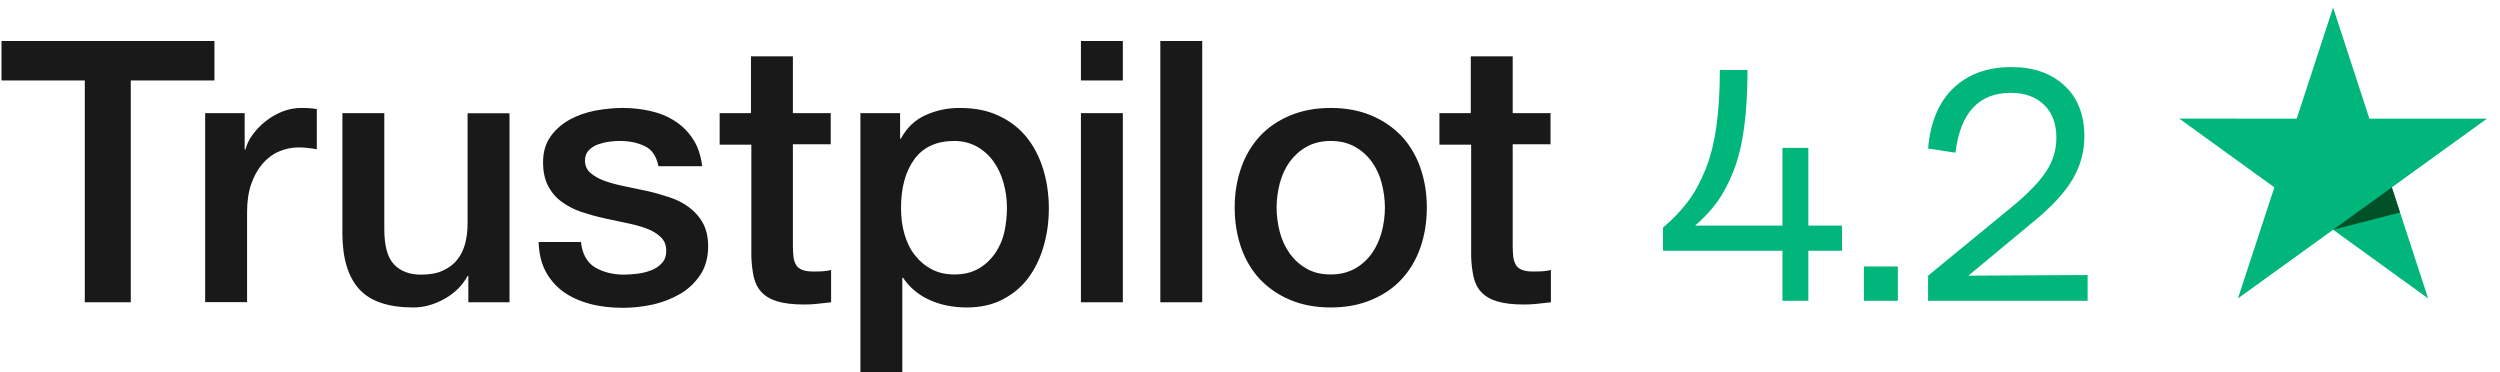 <svg width="141" height="21" viewBox="0 0 141 21" fill="none" xmlns="http://www.w3.org/2000/svg">
<path d="M101.991 8.34V12.725H103.888V14.141H101.991V16.964H100.53V14.141H93.794V12.834C94.345 12.368 94.808 11.886 95.183 11.39C95.564 10.888 95.894 10.292 96.172 9.602C96.457 8.906 96.666 8.095 96.799 7.169C96.932 6.243 96.999 5.169 96.999 3.947H98.56C98.56 5.175 98.496 6.258 98.369 7.196C98.242 8.128 98.046 8.936 97.779 9.62C97.513 10.304 97.207 10.888 96.862 11.372C96.517 11.85 96.097 12.301 95.601 12.725H100.53V8.34H101.991ZM107.038 16.964H105.123V15.03H107.038V16.964ZM114.691 12.498L111.014 15.548L117.741 15.511V16.964H108.745V15.548L113.502 11.644C114.385 10.912 115.018 10.255 115.399 9.675C115.786 9.094 115.98 8.461 115.98 7.777C115.98 6.972 115.747 6.349 115.281 5.907C114.821 5.46 114.198 5.236 113.411 5.236C111.601 5.236 110.561 6.361 110.288 8.612L108.745 8.376C108.872 6.888 109.35 5.75 110.179 4.963C111.008 4.177 112.098 3.783 113.447 3.783C114.688 3.783 115.683 4.131 116.434 4.827C117.184 5.517 117.559 6.476 117.559 7.705C117.559 8.546 117.341 9.342 116.906 10.092C116.47 10.843 115.732 11.644 114.691 12.498Z" fill="#00B67A"/>
<path d="M0.096 2.313H12.094V4.538H7.376V17.049H4.782V4.538H0.085V2.313H0.096ZM11.581 6.379H13.799V8.438H13.841C13.914 8.147 14.05 7.866 14.248 7.596C14.447 7.326 14.688 7.066 14.97 6.847C15.253 6.618 15.566 6.442 15.912 6.296C16.257 6.161 16.613 6.088 16.968 6.088C17.24 6.088 17.439 6.098 17.543 6.109C17.648 6.119 17.753 6.14 17.868 6.15V8.418C17.7 8.386 17.533 8.366 17.355 8.345C17.177 8.324 17.01 8.314 16.843 8.314C16.445 8.314 16.069 8.397 15.713 8.553C15.357 8.709 15.054 8.948 14.792 9.25C14.531 9.562 14.322 9.936 14.165 10.393C14.008 10.851 13.935 11.371 13.935 11.964V17.039H11.571V6.379H11.581ZM28.736 17.049H26.414V15.562H26.372C26.079 16.103 25.65 16.529 25.075 16.852C24.5 17.174 23.914 17.341 23.318 17.341C21.905 17.341 20.88 16.997 20.253 16.301C19.625 15.604 19.311 14.553 19.311 13.149V6.379H21.675V12.921C21.675 13.857 21.853 14.522 22.219 14.907C22.575 15.292 23.087 15.489 23.736 15.489C24.238 15.489 24.646 15.417 24.981 15.261C25.316 15.105 25.587 14.907 25.786 14.647C25.995 14.398 26.142 14.085 26.236 13.732C26.33 13.378 26.372 12.993 26.372 12.578V6.39H28.736V17.049ZM32.763 13.628C32.837 14.314 33.098 14.793 33.548 15.073C34.008 15.344 34.552 15.489 35.19 15.489C35.41 15.489 35.661 15.469 35.943 15.438C36.226 15.406 36.498 15.334 36.738 15.24C36.989 15.146 37.188 15.001 37.355 14.813C37.512 14.626 37.586 14.387 37.575 14.085C37.565 13.784 37.45 13.534 37.24 13.347C37.031 13.149 36.77 13.004 36.445 12.879C36.121 12.765 35.755 12.661 35.337 12.578C34.918 12.494 34.5 12.401 34.071 12.307C33.632 12.213 33.203 12.089 32.795 11.954C32.387 11.818 32.021 11.631 31.696 11.392C31.372 11.163 31.11 10.861 30.922 10.498C30.724 10.133 30.629 9.686 30.629 9.146C30.629 8.563 30.776 8.085 31.058 7.69C31.341 7.294 31.707 6.982 32.136 6.743C32.575 6.504 33.056 6.338 33.59 6.234C34.123 6.14 34.636 6.088 35.117 6.088C35.671 6.088 36.205 6.15 36.707 6.265C37.209 6.379 37.669 6.566 38.077 6.837C38.485 7.097 38.82 7.44 39.092 7.856C39.364 8.272 39.531 8.782 39.604 9.374H37.136C37.021 8.813 36.77 8.428 36.362 8.241C35.954 8.043 35.483 7.95 34.96 7.95C34.793 7.95 34.594 7.96 34.364 7.991C34.134 8.022 33.924 8.074 33.715 8.147C33.516 8.22 33.349 8.334 33.203 8.48C33.067 8.626 32.993 8.813 32.993 9.052C32.993 9.343 33.098 9.572 33.297 9.749C33.495 9.926 33.757 10.071 34.081 10.196C34.406 10.31 34.772 10.414 35.19 10.498C35.608 10.581 36.037 10.674 36.477 10.768C36.906 10.861 37.324 10.986 37.742 11.121C38.161 11.257 38.527 11.444 38.851 11.683C39.175 11.922 39.437 12.213 39.636 12.567C39.834 12.921 39.939 13.368 39.939 13.888C39.939 14.522 39.793 15.053 39.5 15.5C39.207 15.937 38.83 16.301 38.37 16.571C37.91 16.841 37.387 17.049 36.822 17.174C36.257 17.299 35.692 17.361 35.138 17.361C34.458 17.361 33.83 17.289 33.255 17.133C32.68 16.977 32.178 16.748 31.759 16.446C31.341 16.134 31.006 15.749 30.765 15.292C30.525 14.834 30.399 14.283 30.378 13.649H32.763V13.628ZM40.567 6.379H42.355V3.176H44.719V6.379H46.853V8.137H44.719V13.836C44.719 14.085 44.73 14.293 44.751 14.481C44.772 14.658 44.824 14.813 44.897 14.938C44.971 15.063 45.086 15.157 45.242 15.219C45.399 15.281 45.598 15.313 45.87 15.313C46.038 15.313 46.205 15.313 46.372 15.302C46.54 15.292 46.707 15.271 46.874 15.229V17.049C46.613 17.081 46.351 17.101 46.111 17.133C45.86 17.164 45.609 17.174 45.347 17.174C44.719 17.174 44.217 17.112 43.841 16.997C43.464 16.883 43.161 16.706 42.952 16.477C42.732 16.249 42.596 15.968 42.512 15.625C42.439 15.281 42.387 14.886 42.376 14.45V8.158H40.588V6.379H40.567ZM48.527 6.379H50.766V7.825H50.807C51.142 7.201 51.602 6.764 52.199 6.494C52.795 6.223 53.433 6.088 54.134 6.088C54.981 6.088 55.713 6.234 56.341 6.535C56.969 6.826 57.492 7.232 57.91 7.752C58.328 8.272 58.632 8.875 58.841 9.562C59.05 10.248 59.155 10.986 59.155 11.766C59.155 12.484 59.061 13.181 58.872 13.846C58.684 14.522 58.402 15.115 58.025 15.635C57.648 16.155 57.167 16.561 56.581 16.873C55.996 17.185 55.316 17.341 54.521 17.341C54.176 17.341 53.83 17.309 53.485 17.247C53.14 17.185 52.805 17.081 52.492 16.945C52.178 16.81 51.874 16.633 51.613 16.415C51.341 16.197 51.121 15.947 50.933 15.666H50.891V20.991H48.527V6.379ZM56.791 11.725C56.791 11.246 56.728 10.778 56.602 10.321C56.477 9.863 56.289 9.468 56.038 9.114C55.786 8.761 55.473 8.48 55.107 8.272C54.73 8.064 54.301 7.95 53.82 7.95C52.826 7.95 52.073 8.293 51.571 8.979C51.069 9.666 50.818 10.581 50.818 11.725C50.818 12.265 50.881 12.765 51.017 13.222C51.153 13.68 51.341 14.075 51.613 14.408C51.874 14.741 52.188 15.001 52.554 15.188C52.92 15.386 53.349 15.479 53.831 15.479C54.374 15.479 54.824 15.365 55.201 15.146C55.577 14.928 55.881 14.637 56.121 14.293C56.362 13.94 56.54 13.545 56.644 13.098C56.738 12.65 56.791 12.193 56.791 11.725ZM60.964 2.313H63.328V4.538H60.964V2.313ZM60.964 6.379H63.328V17.049H60.964V6.379ZM65.442 2.313H67.805V17.049H65.442V2.313ZM75.055 17.341C74.197 17.341 73.433 17.195 72.764 16.914C72.094 16.633 71.529 16.238 71.059 15.749C70.598 15.25 70.243 14.658 70.002 13.971C69.762 13.285 69.636 12.525 69.636 11.704C69.636 10.893 69.762 10.144 70.002 9.458C70.243 8.771 70.598 8.178 71.059 7.679C71.519 7.18 72.094 6.795 72.764 6.514C73.433 6.234 74.197 6.088 75.055 6.088C75.912 6.088 76.676 6.234 77.345 6.514C78.015 6.795 78.58 7.19 79.05 7.679C79.511 8.178 79.866 8.771 80.107 9.458C80.347 10.144 80.473 10.893 80.473 11.704C80.473 12.525 80.347 13.285 80.107 13.971C79.866 14.658 79.511 15.25 79.05 15.749C78.59 16.249 78.015 16.633 77.345 16.914C76.676 17.195 75.912 17.341 75.055 17.341ZM75.055 15.479C75.578 15.479 76.038 15.365 76.425 15.146C76.812 14.928 77.126 14.637 77.377 14.283C77.628 13.93 77.806 13.524 77.931 13.077C78.046 12.63 78.109 12.172 78.109 11.704C78.109 11.246 78.046 10.799 77.931 10.341C77.816 9.884 77.628 9.489 77.377 9.135C77.126 8.782 76.812 8.501 76.425 8.282C76.038 8.064 75.578 7.95 75.055 7.95C74.531 7.95 74.071 8.064 73.684 8.282C73.297 8.501 72.983 8.792 72.732 9.135C72.481 9.489 72.303 9.884 72.178 10.341C72.063 10.799 72 11.246 72 11.704C72 12.172 72.063 12.63 72.178 13.077C72.293 13.524 72.481 13.93 72.732 14.283C72.983 14.637 73.297 14.928 73.684 15.146C74.071 15.375 74.531 15.479 75.055 15.479ZM81.163 6.379H82.952V3.176H85.316V6.379H87.45V8.137H85.316V13.836C85.316 14.085 85.327 14.293 85.347 14.481C85.368 14.658 85.421 14.813 85.494 14.938C85.567 15.063 85.682 15.157 85.839 15.219C85.996 15.281 86.195 15.313 86.467 15.313C86.634 15.313 86.802 15.313 86.969 15.302C87.136 15.292 87.304 15.271 87.471 15.229V17.049C87.21 17.081 86.948 17.101 86.707 17.133C86.456 17.164 86.205 17.174 85.944 17.174C85.316 17.174 84.814 17.112 84.438 16.997C84.061 16.883 83.758 16.706 83.548 16.477C83.329 16.249 83.193 15.968 83.109 15.625C83.036 15.281 82.984 14.886 82.973 14.45V8.158H81.184V6.379H81.163Z" fill="#191919"/>
<path d="M140.26 6.694H133.634L131.587 0.424L129.534 6.694L122.908 6.688L128.274 10.566L126.221 16.83L131.587 12.957L136.947 16.83L134.9 10.566L140.26 6.694Z" fill="#00B67A"/>
<path d="M135.36 11.985L134.899 10.567L131.586 12.957L135.36 11.985Z" fill="#005128"/>
</svg>
